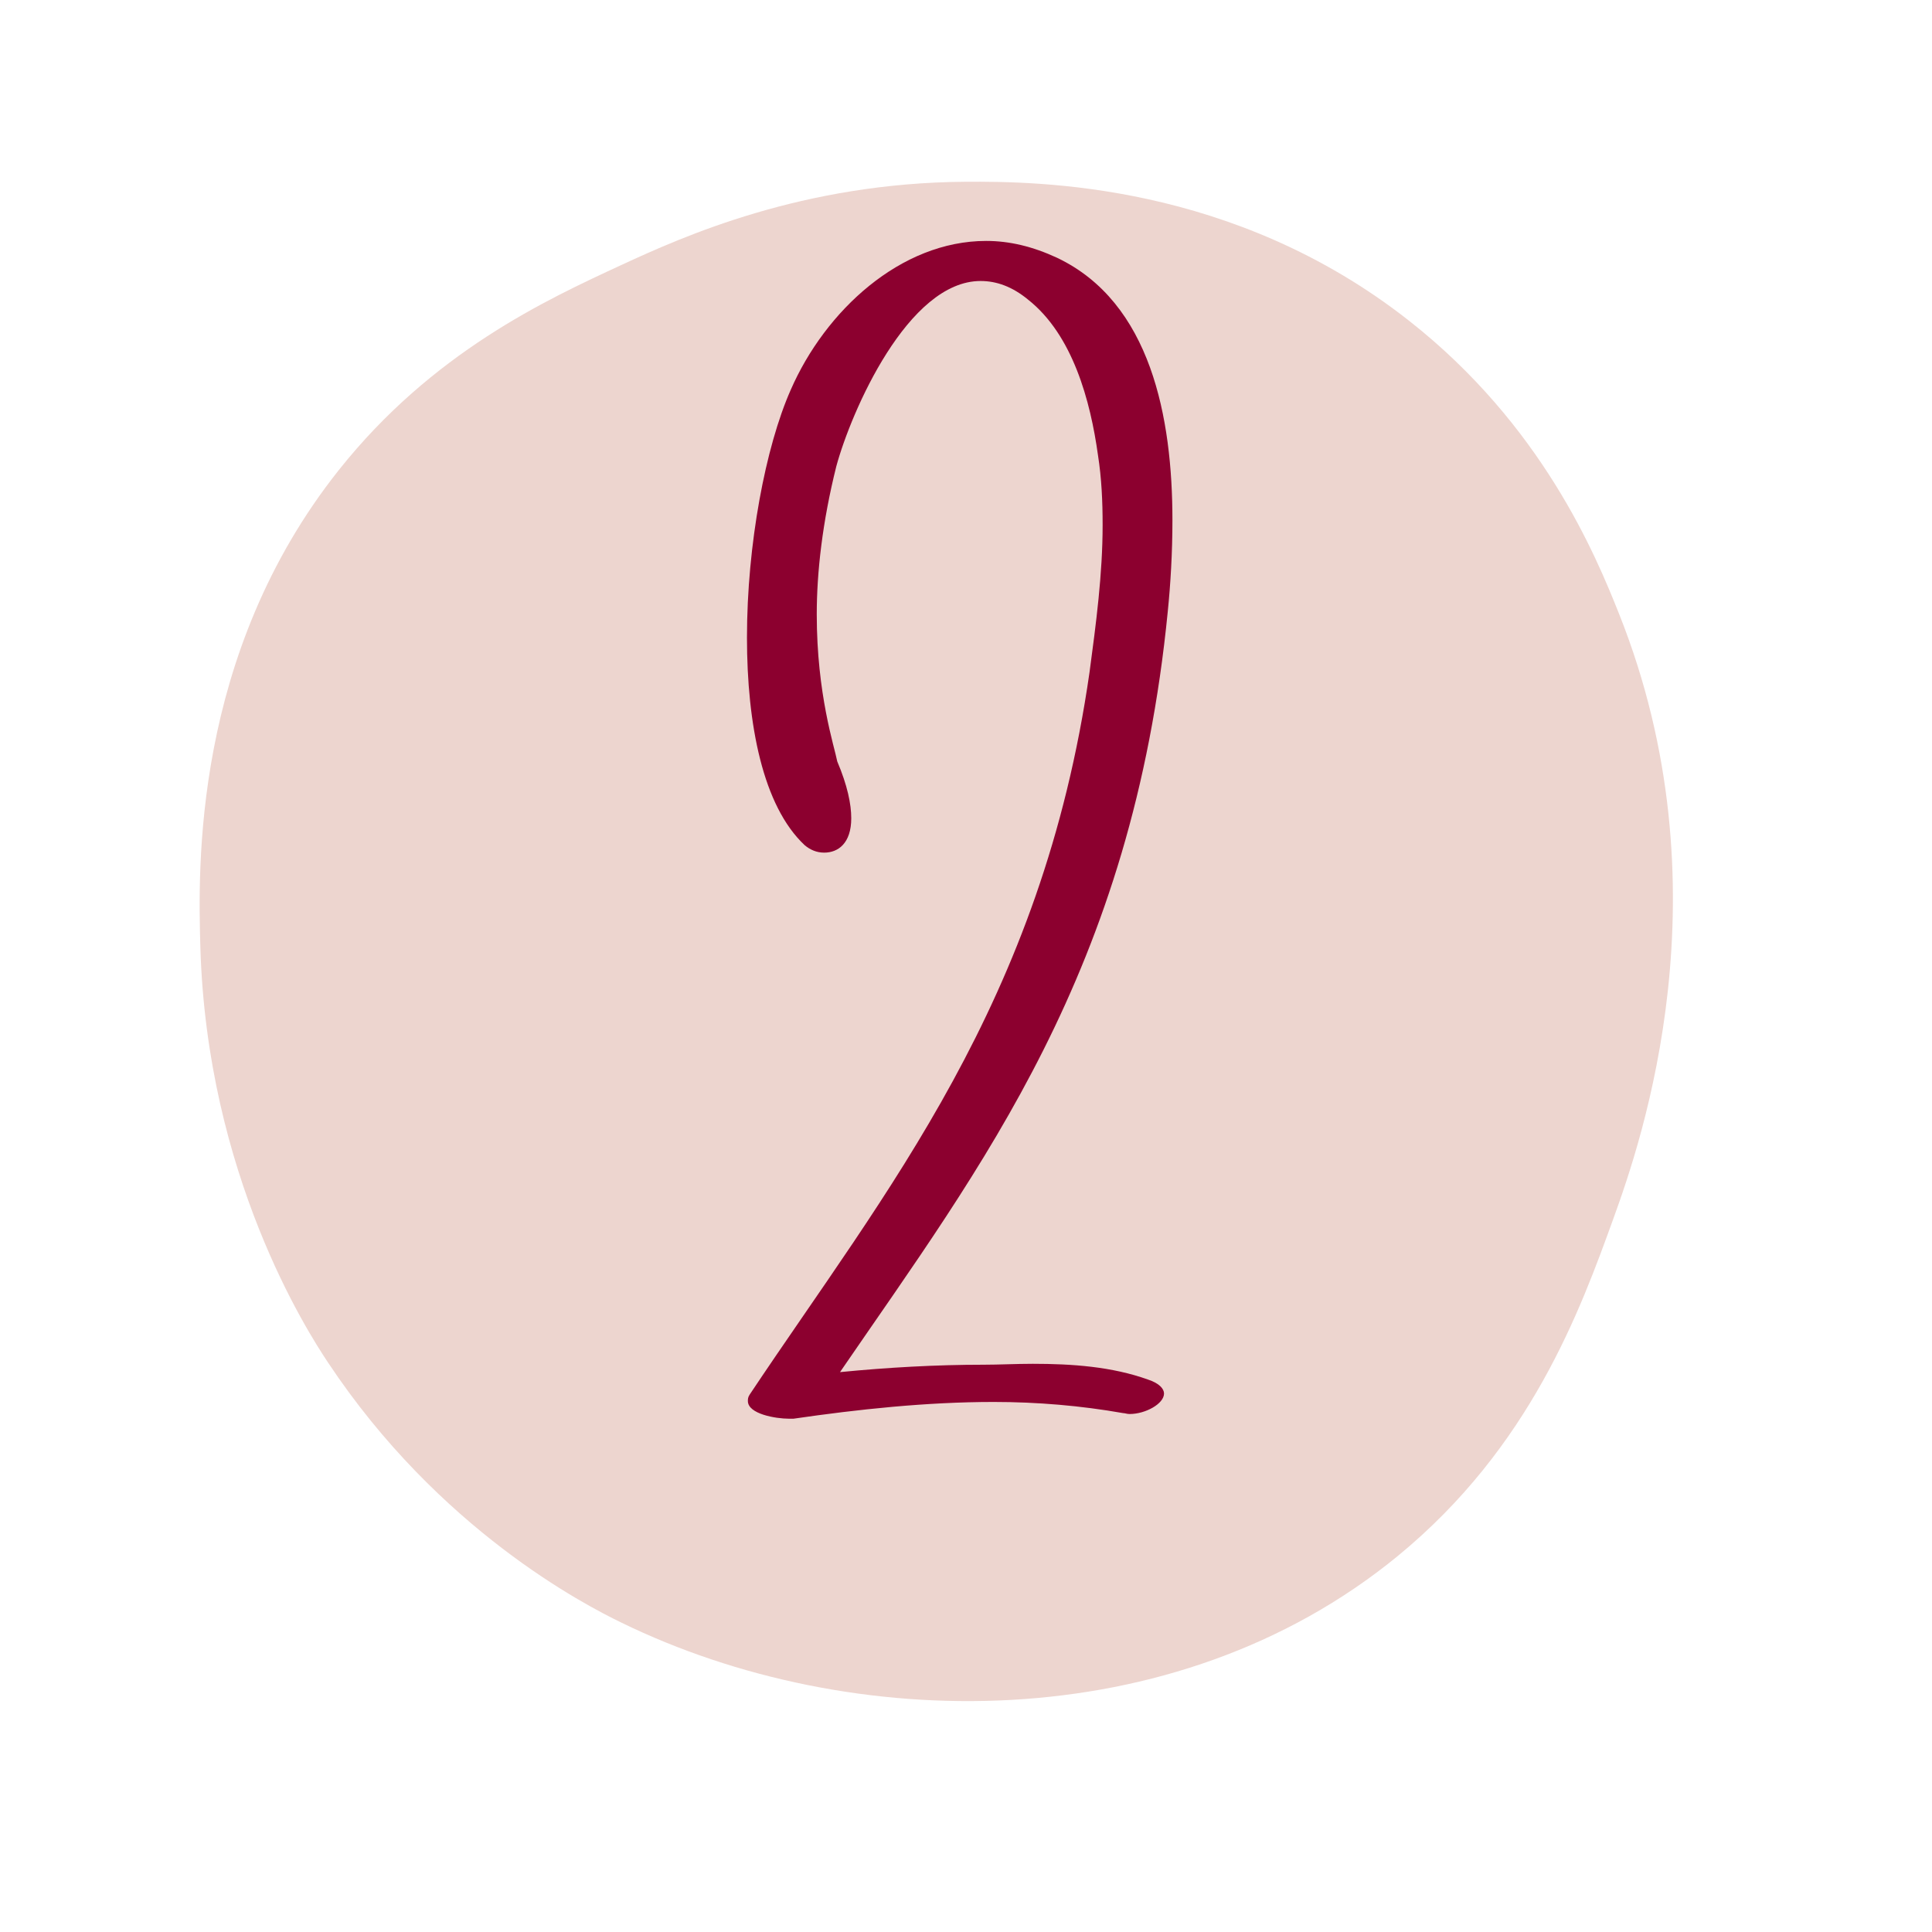 <svg xmlns="http://www.w3.org/2000/svg" xmlns:xlink="http://www.w3.org/1999/xlink" width="110" viewBox="0 0 82.5 82.5" height="110" preserveAspectRatio="xMidYMid meet"><defs><g></g><clipPath id="1f640ade5e"><path d="M 8.199 7.715 L 72 7.715 L 72 73 L 8.199 73 Z M 8.199 7.715 " clip-rule="nonzero"></path></clipPath></defs><g clip-path="url(#1f640ade5e)"><path fill="#edd5cf" d="M 41.215 7.762 C 44.34 7.742 52.66 7.805 60.148 13.68 C 65.848 18.148 68.133 23.691 69.141 26.223 C 73.812 37.949 70.105 48.695 68.902 52.016 C 67.484 55.934 65.371 61.785 59.676 66.453 C 50.133 74.27 36.301 74.051 26.543 69.293 C 24.949 68.52 18.742 65.316 14 58.172 C 13.129 56.863 8.832 50.18 8.555 40.422 C 8.465 37.145 8.199 27.957 14.473 20.066 C 18.465 15.047 23.312 12.805 26.543 11.312 C 29.168 10.098 34.258 7.809 41.215 7.762 Z M 41.215 7.762 " fill-opacity="1" fill-rule="nonzero"></path></g><g fill="#8c002f" fill-opacity="1"><g transform="translate(30.186, 30.565)"><g><path d="M 14.949 -19.559 C 13.914 -20.039 12.922 -20.277 11.926 -20.277 C 8.27 -20.277 5.051 -17.293 3.578 -13.914 C 2.504 -11.488 1.711 -7.316 1.711 -3.34 C 1.711 0.359 2.387 3.855 4.176 5.527 C 4.414 5.727 4.691 5.844 5.008 5.844 C 5.605 5.844 6.164 5.445 6.164 4.375 C 6.164 3.777 6.004 2.98 5.566 1.949 C 5.445 1.312 4.691 -0.914 4.691 -4.332 C 4.691 -6.121 4.93 -8.27 5.527 -10.656 C 6.164 -13 8.586 -18.566 11.688 -18.566 C 12.363 -18.566 13.039 -18.328 13.715 -17.77 C 15.625 -16.262 16.379 -13.438 16.699 -11.133 C 16.855 -10.137 16.898 -9.145 16.898 -8.148 C 16.898 -6.043 16.617 -3.938 16.34 -1.867 C 14.312 12.285 7.633 20.277 1.828 28.984 C 1.75 29.102 1.75 29.18 1.75 29.262 C 1.75 29.816 2.941 30.016 3.5 30.016 L 3.699 30.016 C 6.441 29.617 9.383 29.301 12.246 29.301 C 14.113 29.301 15.98 29.461 17.77 29.777 C 17.852 29.777 17.93 29.816 18.051 29.816 C 18.727 29.816 19.52 29.379 19.52 28.941 C 19.52 28.742 19.32 28.504 18.844 28.348 C 17.293 27.789 15.586 27.672 13.914 27.672 C 13.199 27.672 12.484 27.711 11.809 27.711 C 9.781 27.711 7.711 27.828 5.684 28.027 C 11.727 19.203 18.168 10.934 19.68 -4.453 C 19.797 -5.605 19.879 -6.957 19.879 -8.348 C 19.879 -12.723 18.965 -17.652 14.949 -19.559 Z M 14.949 -19.559 "></path></g></g></g></svg>